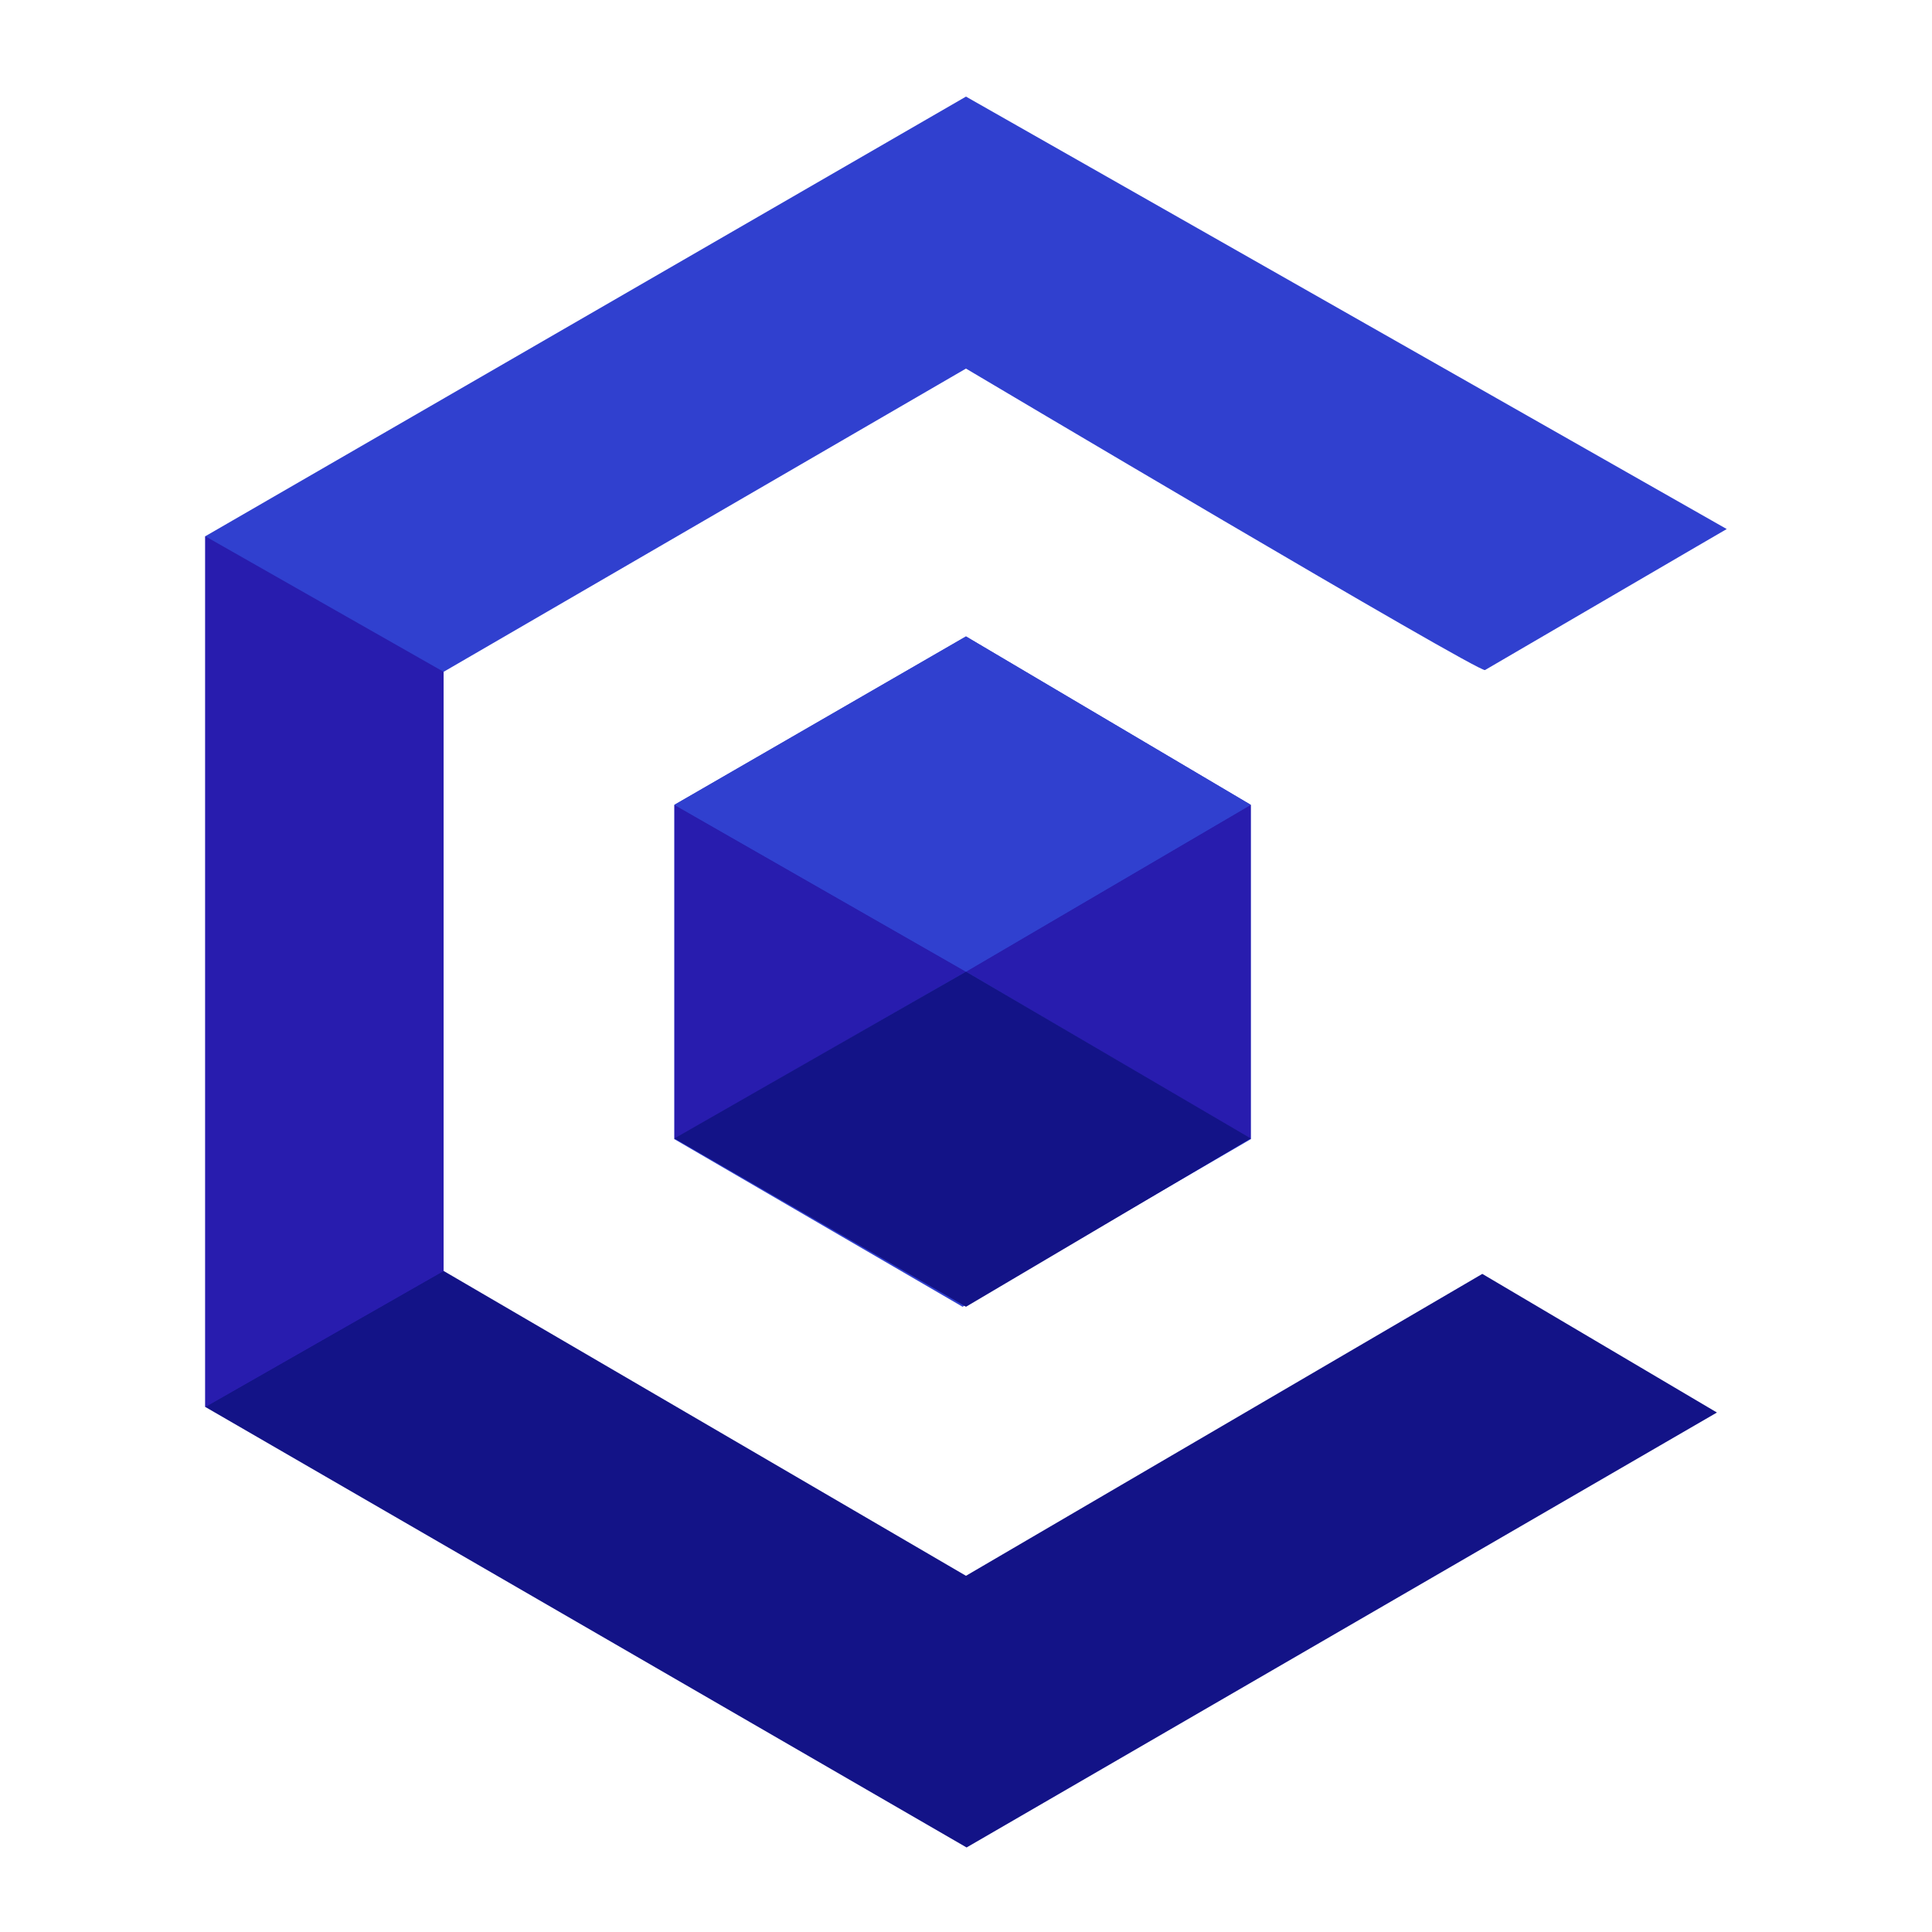 <?xml version="1.0" encoding="UTF-8"?> <svg xmlns="http://www.w3.org/2000/svg" width="160" height="160" viewBox="0 0 160 160" fill="none"><path fill-rule="evenodd" clip-rule="evenodd" d="M36.737 44.411H17V116.516L36.737 120.362V44.411Z" fill="#281CAE"></path><path fill-rule="evenodd" clip-rule="evenodd" d="M79.998 52.706L55.852 66.651V94.342L79.717 108.222L103.581 94.342V66.651L79.998 52.706Z" fill="#3040CF"></path><path fill-rule="evenodd" clip-rule="evenodd" d="M103.581 66.651V94.345L79.998 80.465L103.581 66.651Z" fill="#281CAE"></path><path fill-rule="evenodd" clip-rule="evenodd" d="M55.852 66.651V94.345L79.998 80.465L55.852 66.651Z" fill="#281CAE"></path><path fill-rule="evenodd" clip-rule="evenodd" d="M79.998 52.706L55.852 66.651L79.998 80.466L103.581 66.651L79.998 52.706Z" fill="#3040CF"></path><path fill-rule="evenodd" clip-rule="evenodd" d="M79.998 108.221L55.852 94.28L79.998 80.465L103.581 94.28L79.998 108.221Z" fill="#131387"></path><path fill-rule="evenodd" clip-rule="evenodd" d="M36.74 105.254L17 116.516L80.049 153L142.189 116.979L122.759 105.498L79.998 130.501L36.74 105.254Z" fill="#131387"></path><path fill-rule="evenodd" clip-rule="evenodd" d="M36.737 55.637L17 44.411V116.516L36.737 105.254V55.637Z" fill="#281CAE"></path><path fill-rule="evenodd" clip-rule="evenodd" d="M122.982 55.491C142.971 43.821 143 43.813 143 43.813L79.998 8L17 44.411L36.74 55.637L79.998 30.524C79.998 30.524 122.514 55.765 122.982 55.491Z" fill="#3040CF"></path></svg> 
